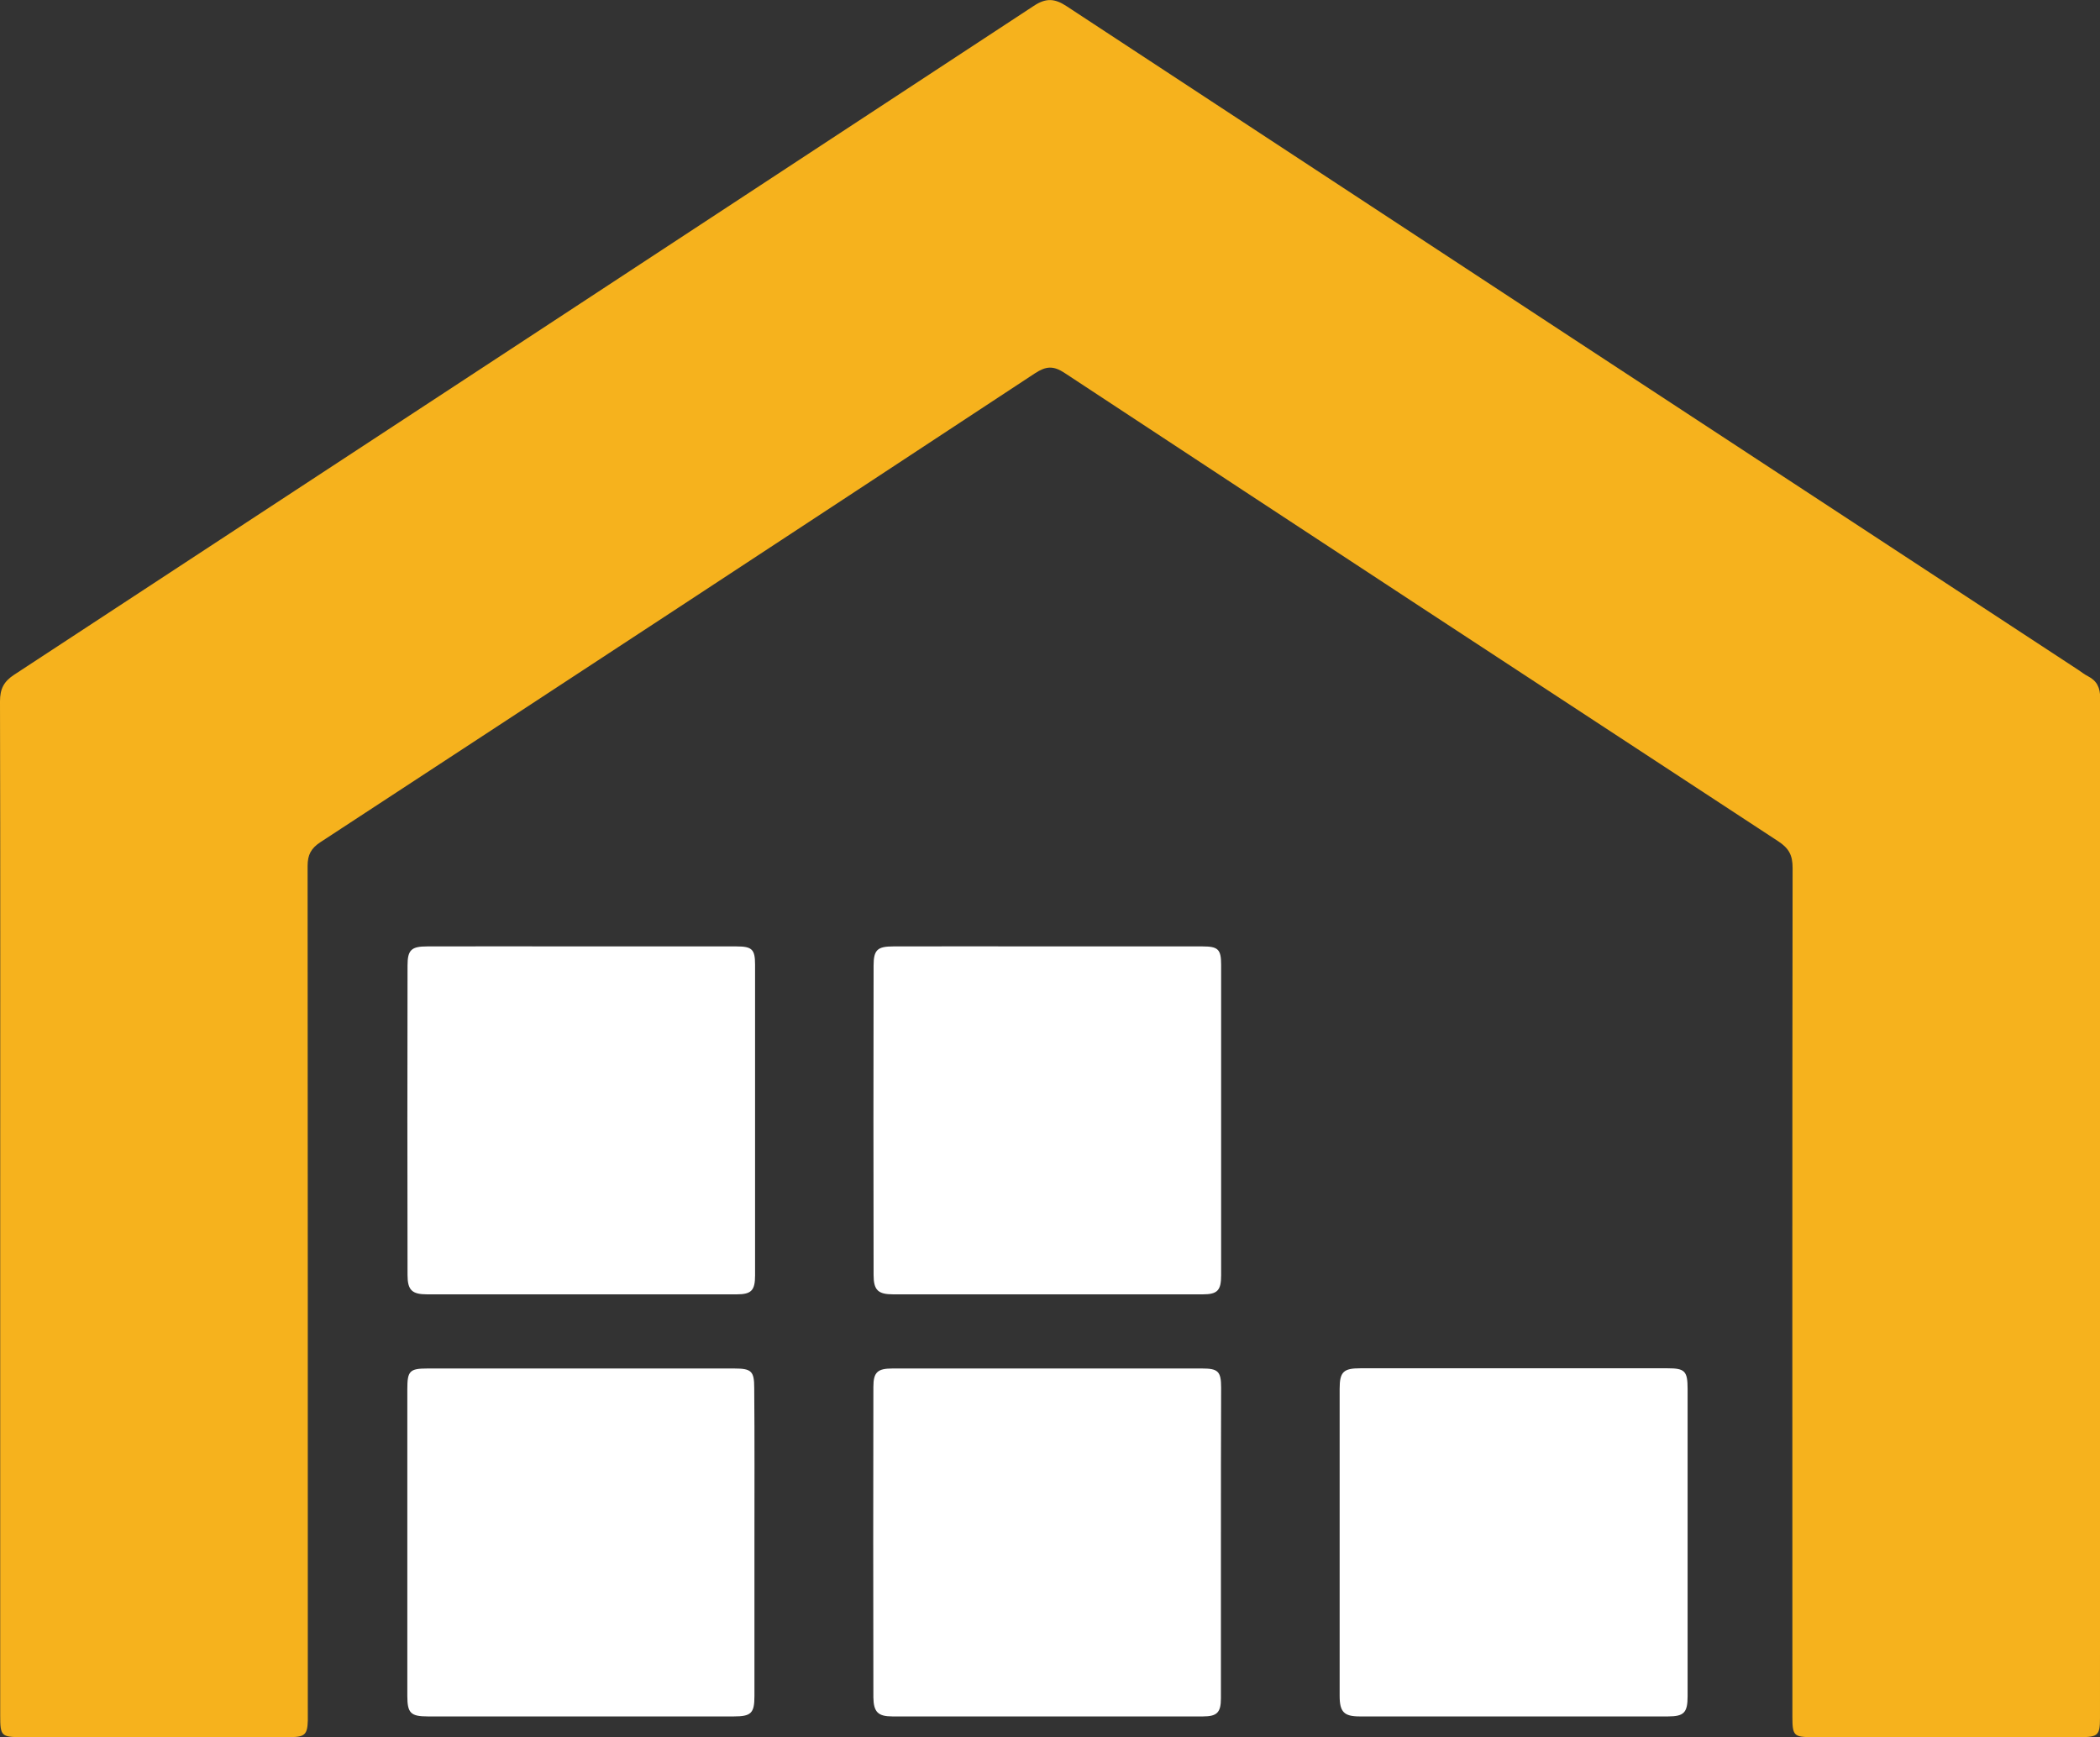 <?xml version="1.0" encoding="utf-8"?>
<!-- Generator: Adobe Illustrator 27.6.1, SVG Export Plug-In . SVG Version: 6.00 Build 0)  -->
<svg version="1.1" id="Ebene_1" xmlns="http://www.w3.org/2000/svg" xmlns:xlink="http://www.w3.org/1999/xlink" x="0px" y="0px"
	 viewBox="0 0 99.4 82.23" style="enable-background:new 0 0 99.4 82.23;" xml:space="preserve">
<rect x="0" y="0" width="99.4" height="82.23" fill="#333333" stroke="none"/>
<style type="text/css">
	.st0{fill:#F6B21D;}
	.st1{fill:#FFFFFF;}
</style>
<g>
	<path class="st0" d="M0.01,57.18c0,8.01,0,16.02,0,24.03c0,0.96,0.05,1.02,1,1.02c4.18,0,8.36,0,12.54,0c0.07,0,0.15,0,0.22,0
		c0.66-0.01,0.78-0.13,0.8-0.78c0-0.2,0-0.41,0-0.61c0-13.28,0-26.57-0.01-39.85c0-0.52,0.16-0.83,0.6-1.12
		c11.28-7.38,22.56-14.78,33.83-22.2c0.52-0.34,0.87-0.37,1.41-0.01c11.25,7.41,22.51,14.79,33.78,22.17
		c0.5,0.33,0.67,0.66,0.67,1.25c-0.02,13.4-0.01,26.79-0.01,40.19c0,0.89,0.07,0.96,0.94,0.96c4.24,0,8.48,0,12.71,0
		c0.81,0,0.91-0.1,0.91-0.89c0-16.1,0-32.19,0.01-48.29c0-0.49-0.15-0.82-0.58-1.04c-0.16-0.08-0.31-0.2-0.46-0.3
		C82.39,21.24,66.43,10.77,50.48,0.29c-0.56-0.37-0.98-0.39-1.55-0.01C32.85,10.84,16.77,21.39,0.67,31.94
		C0.18,32.26,0,32.61,0,33.2C0.02,41.19,0.01,49.19,0.01,57.18"/>
	<path class="st1" d="M49.54,44.8c2.46,0,4.92,0,7.38,0c0.74,0,0.88,0.14,0.88,0.87c0,4.9,0,9.8,0,14.7c0,0.71-0.17,0.9-0.87,0.9
		c-4.88,0-9.76,0-14.65,0c-0.72,0-0.93-0.2-0.93-0.92c-0.01-4.88-0.01-9.76,0-14.65c0-0.74,0.19-0.9,0.93-0.9
		C44.69,44.79,47.12,44.8,49.54,44.8"/>
	<path class="st1" d="M27.48,44.8c2.46,0,4.92,0,7.38,0c0.74,0,0.88,0.14,0.88,0.87c0,4.9,0,9.8,0,14.7c0,0.71-0.17,0.9-0.87,0.9
		c-4.88,0-9.76,0-14.65,0c-0.72,0-0.93-0.2-0.93-0.92c-0.01-4.88-0.01-9.76,0-14.65c0-0.74,0.19-0.9,0.93-0.9
		C22.63,44.79,25.05,44.8,27.48,44.8"/>
	<path class="st1" d="M57.79,73.01c0,2.46,0,4.92,0,7.38c0,0.67-0.18,0.86-0.85,0.86c-4.9,0-9.8,0-14.7,0c-0.68,0-0.89-0.21-0.9-0.9
		c-0.01-4.9-0.01-9.8,0-14.7c0-0.7,0.2-0.87,0.91-0.87c4.88,0,9.76,0,14.65,0c0.76,0,0.9,0.14,0.9,0.91
		C57.79,68.13,57.79,70.57,57.79,73.01"/>
	<path class="st1" d="M79.88,72.97c0,2.44,0,4.88,0,7.32c0,0.78-0.17,0.96-0.93,0.96c-4.86,0-9.73,0-14.59,0
		c-0.74,0-0.95-0.21-0.95-0.97c0-4.85,0-9.69,0-14.54c0-0.8,0.18-0.97,0.98-0.97c4.85,0,9.69,0,14.54,0c0.82,0,0.95,0.13,0.95,0.98
		C79.88,68.16,79.88,70.57,79.88,72.97"/>
	<path class="st1" d="M35.71,72.97c0,2.44,0,4.88,0,7.32c0,0.81-0.16,0.96-0.98,0.96c-4.82,0-9.65,0-14.48,0
		c-0.81,0-0.97-0.16-0.97-0.97c0-4.84,0-9.69,0-14.53c0-0.85,0.11-0.97,0.95-0.97c4.84,0,9.69,0,14.53,0c0.81,0,0.94,0.13,0.94,0.92
		C35.72,68.13,35.71,70.55,35.71,72.97"/>
</g>
</svg>
